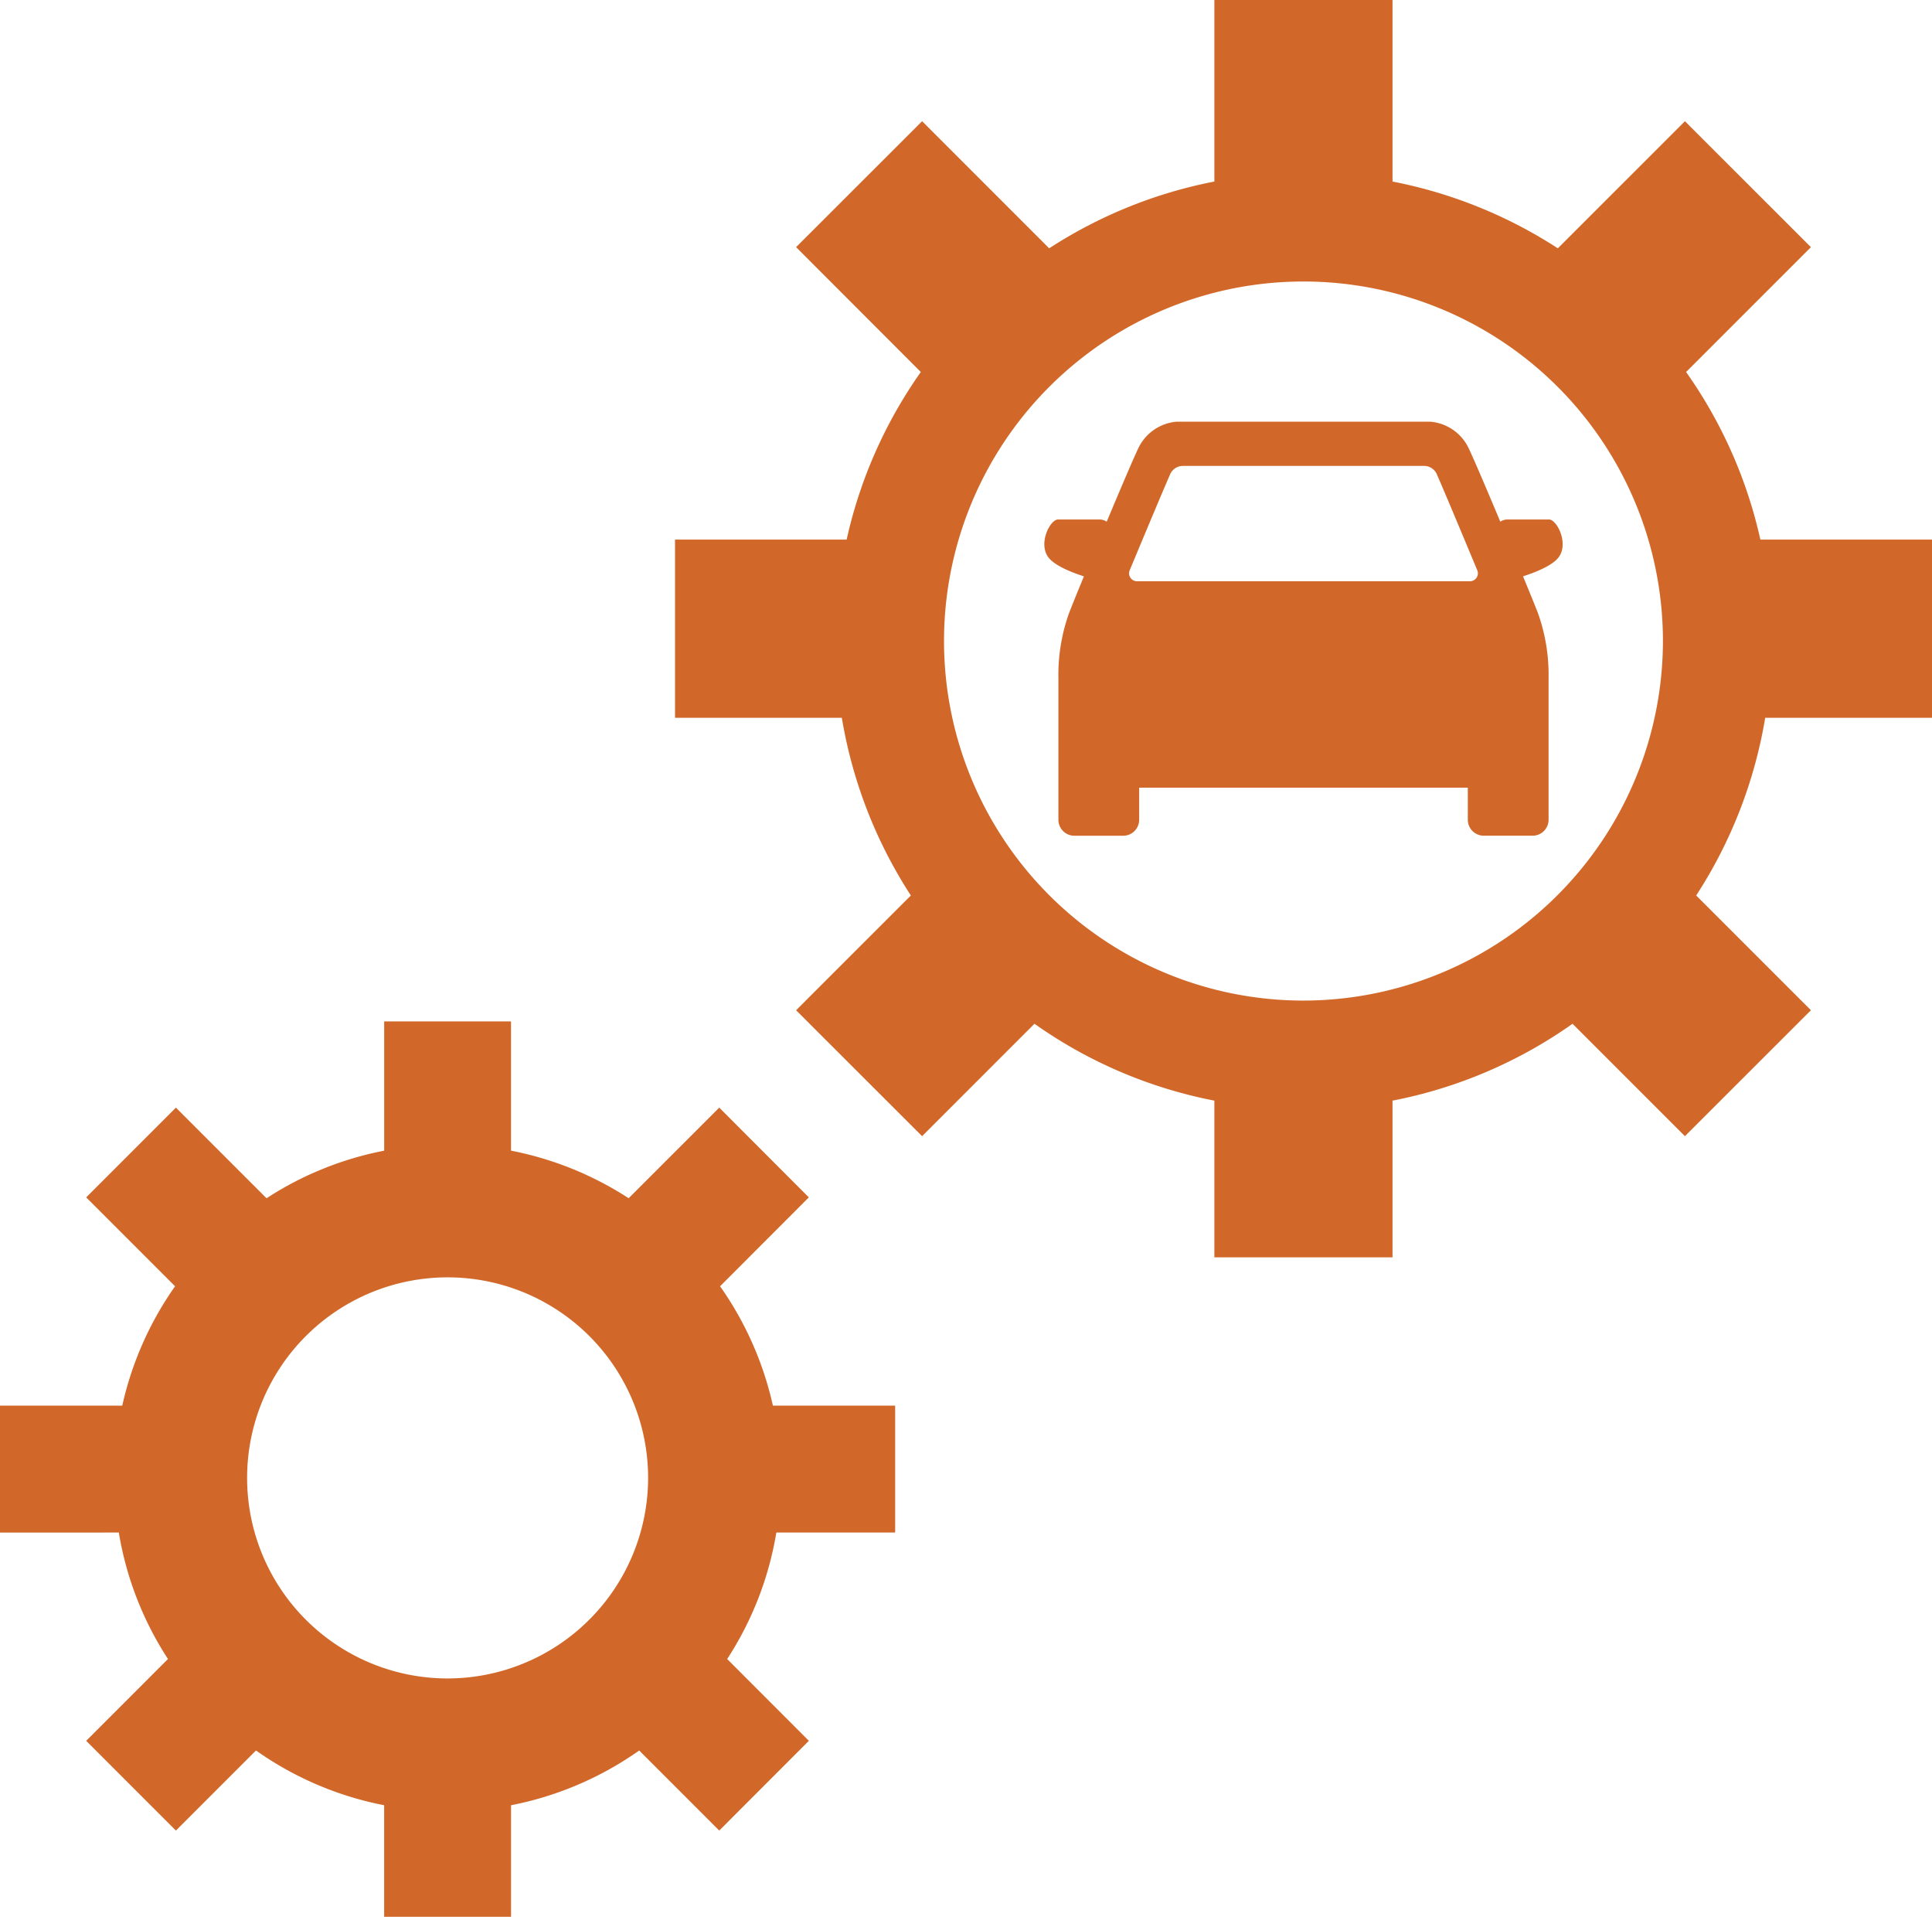 <svg id="Group_52" data-name="Group 52" xmlns="http://www.w3.org/2000/svg" xmlns:xlink="http://www.w3.org/1999/xlink" width="268.04" height="265.866" viewBox="0 0 268.04 265.866">
  <defs>
    <clipPath id="clip-path">
      <rect id="Rectangle_34" data-name="Rectangle 34" width="268.04" height="265.866" fill="#d16829"/>
    </clipPath>
  </defs>
  <g id="Group_51" data-name="Group 51" clip-path="url(#clip-path)">
    <path id="Path_59" data-name="Path 59" d="M199.546,99.562V74.843H175.735A64.493,64.493,0,0,0,165.43,51.6l17.318-17.318L165.267,16.812,147.635,34.443A64.746,64.746,0,0,0,124.7,25.181V0H99.984V25.181a64.673,64.673,0,0,0-22.917,9.262L59.435,16.812,41.953,34.279,59.257,51.6a64.465,64.465,0,0,0-10.29,23.245H25.156V99.562H48.3a64.667,64.667,0,0,0,9.575,24.645L41.953,140.125l17.482,17.467L75.026,142a64.367,64.367,0,0,0,24.958,10.662V174.4H124.7V152.664A64.432,64.432,0,0,0,149.676,142l15.591,15.591,17.482-17.467L166.83,124.207a64.666,64.666,0,0,0,9.575-24.645Zm-87.2,39.223a49.87,49.87,0,1,1,49.87-49.87,49.93,49.93,0,0,1-49.87,49.87" transform="translate(68.494)" fill="#d16829"/>
    <path id="Path_60" data-name="Path 60" d="M99.9,74.792l12.315-12.33L99.785,50.014,87.217,62.582a46.072,46.072,0,0,0-16.321-6.6V38.056H53.3V55.985a45.961,45.961,0,0,0-16.321,6.6L24.407,50.014,11.958,62.463l12.33,12.33a46.144,46.144,0,0,0-7.326,16.559H0v17.6H16.484a45.805,45.805,0,0,0,6.82,17.542L11.958,137.841,24.407,150.29l11.109-11.109a45.968,45.968,0,0,0,17.78,7.594v15.472H70.9V146.776a46.065,46.065,0,0,0,17.78-7.594L99.785,150.29l12.434-12.449-11.332-11.347a45.805,45.805,0,0,0,6.82-17.542h16.484v-17.6H107.231A46.144,46.144,0,0,0,99.9,74.792M62.1,129.19a27.817,27.817,0,1,1,27.817-27.817A27.848,27.848,0,0,1,62.1,129.19" transform="translate(0 103.618)" fill="#d16829"/>
    <path id="Path_61" data-name="Path 61" d="M108.925,29.277h-5.845a1.835,1.835,0,0,0-.9.305c-2.077-4.951-4.058-9.575-4.508-10.424a6.468,6.468,0,0,0-5.238-3.447H57.317a6.48,6.48,0,0,0-5.242,3.447c-.447.849-2.427,5.472-4.5,10.424a1.835,1.835,0,0,0-.9-.305H40.825c-1.147,0-2.885,3.522-1.214,5.409.949,1.072,3.1,1.928,4.8,2.479-.916,2.222-1.66,4.062-2.051,5.059a25.485,25.485,0,0,0-1.489,9v19.7a2.22,2.22,0,0,0,2.219,2.219h6.764a2.22,2.22,0,0,0,2.223-2.219V66.475H97.671V70.92a2.22,2.22,0,0,0,2.223,2.219h6.761a2.22,2.22,0,0,0,2.222-2.219v-19.7a25.485,25.485,0,0,0-1.489-9c-.391-1-1.139-2.837-2.055-5.059,1.705-.551,3.857-1.407,4.806-2.479,1.672-1.887-.067-5.409-1.214-5.409M50.787,36.264c2.021-4.847,4.43-10.606,5.562-13.2a1.934,1.934,0,0,1,1.746-1.217H91.655A1.929,1.929,0,0,1,93.4,23.067c1.135,2.591,3.54,8.35,5.562,13.2a1.1,1.1,0,0,1-.89,1.571h-46.4a1.1,1.1,0,0,1-.886-1.571" transform="translate(105.968 42.778)" fill="#d16829"/>
  </g>
</svg>
